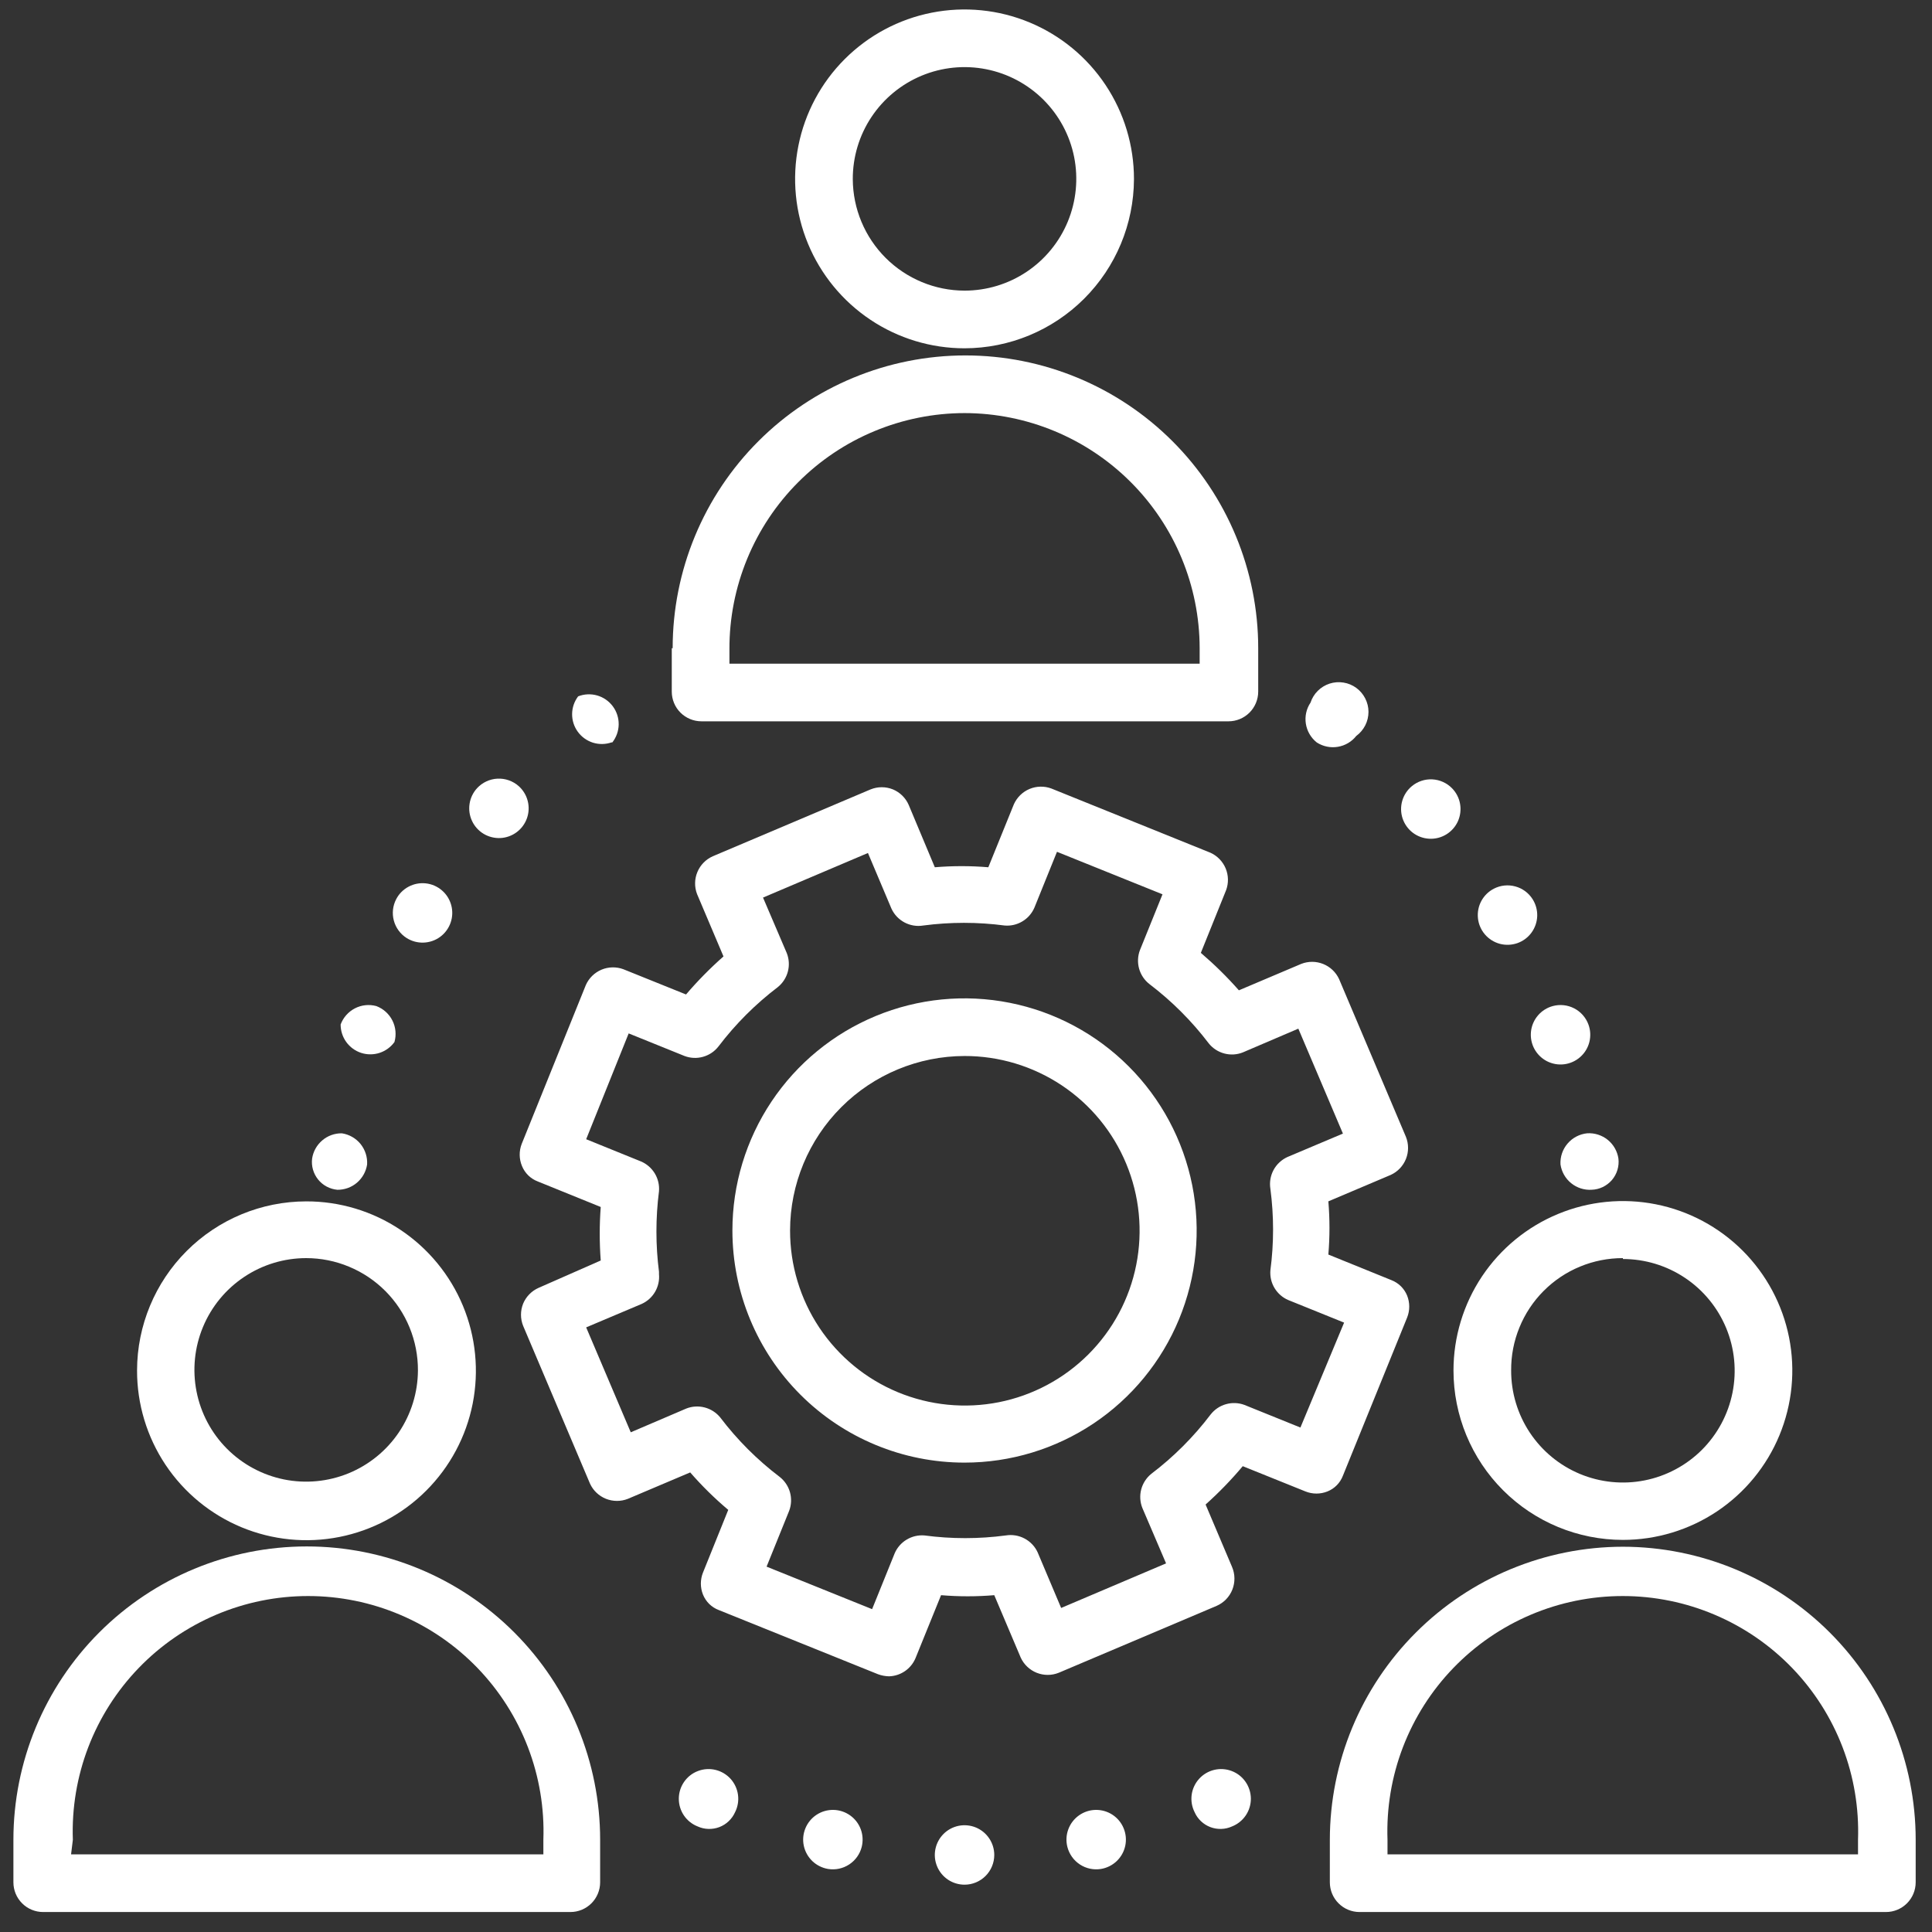 <svg width="65" height="65" viewBox="0 0 65 65" fill="none" xmlns="http://www.w3.org/2000/svg">
<rect x="0" y="0" width="65" height="65" fill="#333333" stroke="none"/>
<path d="M37.041 62.879C37.24 62.846 37.424 62.754 37.57 62.615C37.716 62.476 37.816 62.296 37.858 62.099C37.9 61.902 37.881 61.697 37.804 61.511C37.728 61.324 37.596 61.165 37.428 61.055C37.259 60.945 37.061 60.888 36.86 60.892C36.658 60.896 36.463 60.961 36.299 61.078C36.135 61.195 36.01 61.359 35.941 61.548C35.871 61.737 35.861 61.943 35.911 62.139C35.973 62.381 36.123 62.591 36.332 62.728C36.541 62.865 36.794 62.919 37.041 62.879Z" fill="white"/>
<path d="M41.451 61.448C41.638 61.374 41.799 61.245 41.912 61.078C42.025 60.911 42.085 60.714 42.084 60.512C42.082 60.31 42.02 60.114 41.905 59.948C41.79 59.782 41.628 59.655 41.44 59.584C41.251 59.512 41.045 59.499 40.849 59.546C40.653 59.593 40.476 59.699 40.341 59.848C40.206 59.998 40.119 60.185 40.092 60.385C40.066 60.585 40.1 60.788 40.191 60.968C40.241 61.083 40.314 61.186 40.405 61.272C40.496 61.359 40.603 61.426 40.721 61.471C40.838 61.515 40.963 61.536 41.088 61.532C41.213 61.529 41.336 61.5 41.451 61.448Z" fill="white"/>
<path d="M20.601 24.978C20.736 24.806 20.812 24.593 20.815 24.374C20.818 24.154 20.749 23.94 20.618 23.764C20.487 23.587 20.302 23.459 20.091 23.398C19.88 23.338 19.655 23.348 19.451 23.428C19.322 23.599 19.25 23.806 19.248 24.021C19.246 24.235 19.312 24.444 19.438 24.617C19.563 24.791 19.741 24.919 19.945 24.985C20.149 25.049 20.368 25.047 20.571 24.978H20.601Z" fill="white"/>
<path d="M16.05 26.518C15.916 26.664 15.828 26.847 15.798 27.043C15.768 27.24 15.796 27.44 15.881 27.62C15.965 27.8 16.101 27.951 16.271 28.053C16.441 28.155 16.638 28.204 16.836 28.195C17.034 28.185 17.225 28.116 17.384 27.997C17.543 27.878 17.663 27.715 17.729 27.528C17.795 27.34 17.804 27.138 17.754 26.946C17.705 26.753 17.599 26.58 17.451 26.448C17.255 26.274 16.998 26.184 16.736 26.197C16.474 26.21 16.228 26.326 16.05 26.518Z" fill="white"/>
<path d="M13.681 31.559C13.851 31.666 14.049 31.72 14.25 31.713C14.451 31.706 14.646 31.639 14.808 31.52C14.97 31.401 15.092 31.235 15.159 31.046C15.226 30.856 15.234 30.65 15.182 30.456C15.13 30.261 15.021 30.087 14.868 29.956C14.716 29.825 14.527 29.742 14.327 29.72C14.127 29.698 13.925 29.736 13.747 29.831C13.569 29.925 13.424 30.07 13.331 30.249C13.214 30.471 13.185 30.729 13.25 30.972C13.315 31.215 13.468 31.424 13.681 31.559Z" fill="white"/>
<path d="M12.661 33.848C12.419 33.783 12.162 33.81 11.94 33.925C11.718 34.04 11.547 34.234 11.46 34.468C11.46 34.68 11.526 34.886 11.65 35.058C11.774 35.229 11.949 35.357 12.15 35.423C12.352 35.488 12.569 35.488 12.77 35.423C12.971 35.357 13.146 35.23 13.271 35.058C13.339 34.817 13.315 34.558 13.202 34.334C13.089 34.11 12.896 33.937 12.661 33.848Z" fill="white"/>
<path d="M10.501 38.978C10.485 39.104 10.495 39.23 10.53 39.352C10.565 39.473 10.624 39.586 10.703 39.684C10.782 39.782 10.88 39.863 10.992 39.922C11.103 39.981 11.225 40.017 11.351 40.029C11.592 40.031 11.826 39.947 12.009 39.791C12.193 39.634 12.314 39.417 12.351 39.178C12.366 38.929 12.287 38.683 12.13 38.488C11.972 38.294 11.748 38.166 11.501 38.129C11.259 38.126 11.025 38.21 10.842 38.367C10.658 38.523 10.537 38.74 10.501 38.978Z" fill="white"/>
<path d="M52.501 39.178C52.538 39.426 52.666 39.65 52.86 39.807C53.055 39.965 53.301 40.044 53.55 40.028C53.68 40.024 53.808 39.992 53.925 39.936C54.042 39.879 54.146 39.799 54.231 39.701C54.315 39.602 54.379 39.487 54.416 39.362C54.454 39.238 54.466 39.107 54.45 38.978C54.413 38.731 54.285 38.507 54.091 38.349C53.896 38.192 53.65 38.113 53.401 38.128C53.144 38.154 52.907 38.277 52.74 38.473C52.572 38.668 52.486 38.921 52.501 39.178Z" fill="white"/>
<path d="M52.241 33.848C52.047 33.901 51.872 34.011 51.742 34.164C51.611 34.318 51.529 34.507 51.508 34.708C51.487 34.908 51.526 35.11 51.622 35.288C51.718 35.465 51.864 35.609 52.043 35.702C52.222 35.794 52.425 35.831 52.625 35.806C52.825 35.781 53.013 35.697 53.164 35.563C53.315 35.43 53.423 35.254 53.472 35.059C53.521 34.863 53.511 34.657 53.441 34.468C53.355 34.234 53.184 34.04 52.962 33.925C52.739 33.81 52.482 33.783 52.241 33.848Z" fill="white"/>
<path d="M50.261 29.898C50.081 29.99 49.934 30.135 49.838 30.312C49.742 30.49 49.703 30.692 49.724 30.893C49.745 31.094 49.827 31.283 49.958 31.437C50.089 31.59 50.263 31.7 50.458 31.753C50.653 31.805 50.859 31.797 51.05 31.731C51.24 31.664 51.406 31.541 51.525 31.378C51.644 31.215 51.711 31.02 51.718 30.819C51.724 30.617 51.669 30.418 51.56 30.248C51.426 30.038 51.219 29.886 50.978 29.822C50.738 29.757 50.482 29.784 50.261 29.898Z" fill="white"/>
<path d="M47.501 26.449C47.346 26.577 47.233 26.749 47.177 26.943C47.121 27.136 47.125 27.342 47.188 27.534C47.252 27.725 47.371 27.893 47.531 28.015C47.691 28.137 47.885 28.208 48.086 28.218C48.287 28.229 48.487 28.178 48.659 28.073C48.831 27.968 48.967 27.814 49.05 27.63C49.132 27.446 49.157 27.242 49.122 27.044C49.087 26.845 48.992 26.662 48.851 26.519C48.675 26.34 48.439 26.234 48.19 26.221C47.94 26.208 47.694 26.289 47.501 26.449Z" fill="white"/>
<path d="M45.631 24.759C45.758 24.666 45.861 24.544 45.933 24.403C46.004 24.263 46.041 24.108 46.041 23.95C46.041 23.792 46.003 23.637 45.931 23.497C45.86 23.357 45.756 23.235 45.629 23.142C45.502 23.05 45.354 22.988 45.198 22.964C45.043 22.939 44.884 22.951 44.734 22.999C44.584 23.048 44.447 23.131 44.336 23.242C44.224 23.353 44.14 23.489 44.091 23.639C43.951 23.847 43.895 24.101 43.934 24.349C43.973 24.598 44.104 24.822 44.301 24.979C44.51 25.114 44.762 25.167 45.008 25.126C45.255 25.086 45.477 24.954 45.631 24.759Z" fill="white"/>
<path d="M24.731 60.968C24.822 60.788 24.856 60.585 24.829 60.385C24.802 60.185 24.715 59.998 24.581 59.848C24.445 59.699 24.268 59.593 24.072 59.546C23.876 59.499 23.67 59.512 23.482 59.584C23.293 59.655 23.131 59.782 23.016 59.948C22.901 60.114 22.839 60.31 22.838 60.512C22.837 60.714 22.896 60.911 23.009 61.078C23.122 61.245 23.283 61.374 23.471 61.448C23.585 61.5 23.708 61.529 23.834 61.532C23.959 61.536 24.084 61.515 24.201 61.471C24.318 61.426 24.425 61.359 24.516 61.272C24.607 61.186 24.68 61.083 24.731 60.968Z" fill="white"/>
<path d="M28.991 62.139C29.04 61.943 29.03 61.737 28.961 61.548C28.892 61.359 28.767 61.195 28.603 61.078C28.439 60.961 28.243 60.896 28.042 60.892C27.84 60.888 27.642 60.945 27.474 61.055C27.305 61.165 27.174 61.324 27.097 61.511C27.02 61.697 27.001 61.902 27.043 62.099C27.085 62.296 27.186 62.476 27.331 62.615C27.477 62.754 27.662 62.846 27.86 62.879C28.107 62.919 28.36 62.865 28.569 62.728C28.779 62.591 28.929 62.381 28.991 62.139Z" fill="white"/>
<path d="M33.451 62.408C33.451 62.21 33.392 62.017 33.282 61.853C33.172 61.688 33.016 61.56 32.833 61.484C32.651 61.409 32.45 61.389 32.256 61.427C32.062 61.466 31.883 61.561 31.744 61.701C31.604 61.841 31.509 62.019 31.47 62.213C31.431 62.407 31.451 62.608 31.527 62.791C31.602 62.974 31.731 63.13 31.895 63.24C32.06 63.35 32.253 63.408 32.451 63.408C32.716 63.408 32.97 63.303 33.158 63.115C33.345 62.928 33.451 62.673 33.451 62.408Z" fill="white"/>
<path d="M17.561 39.228C17.609 39.347 17.681 39.454 17.772 39.544C17.863 39.633 17.972 39.703 18.091 39.748L20.211 40.608C20.166 41.208 20.166 41.809 20.211 42.408L18.121 43.328C17.886 43.432 17.7 43.622 17.601 43.858C17.504 44.099 17.504 44.368 17.601 44.608L19.851 49.918C19.958 50.149 20.149 50.33 20.385 50.425C20.621 50.519 20.884 50.521 21.121 50.428L23.221 49.538C23.615 49.991 24.043 50.412 24.501 50.798L23.651 52.908C23.556 53.146 23.556 53.411 23.651 53.648C23.699 53.767 23.771 53.874 23.862 53.964C23.953 54.053 24.062 54.123 24.181 54.168L29.541 56.328C29.66 56.372 29.785 56.395 29.911 56.398C30.102 56.392 30.288 56.332 30.445 56.224C30.603 56.116 30.726 55.965 30.801 55.788L31.661 53.668C32.257 53.718 32.855 53.718 33.451 53.668L34.341 55.768C34.448 56.001 34.641 56.184 34.879 56.279C35.117 56.374 35.383 56.374 35.621 56.278L40.931 54.028C41.173 53.923 41.364 53.726 41.461 53.481C41.558 53.235 41.555 52.961 41.451 52.718L40.561 50.618C41.008 50.218 41.425 49.788 41.811 49.328L43.921 50.178C44.158 50.273 44.423 50.273 44.661 50.178C44.779 50.13 44.887 50.059 44.976 49.968C45.066 49.876 45.135 49.768 45.181 49.648L47.341 44.328C47.436 44.091 47.436 43.826 47.341 43.588C47.293 43.47 47.221 43.363 47.13 43.273C47.039 43.184 46.93 43.114 46.811 43.068L44.691 42.208C44.741 41.613 44.741 41.014 44.691 40.418L46.791 39.528C47.024 39.421 47.207 39.228 47.302 38.99C47.397 38.752 47.396 38.486 47.301 38.248L45.051 32.938C44.944 32.708 44.753 32.527 44.517 32.432C44.281 32.337 44.018 32.336 43.781 32.428L41.681 33.318C41.285 32.869 40.857 32.448 40.401 32.058L41.251 29.948C41.339 29.71 41.333 29.448 41.235 29.214C41.136 28.98 40.953 28.792 40.721 28.688L35.371 26.528C35.133 26.44 34.87 26.446 34.636 26.544C34.402 26.643 34.215 26.827 34.111 27.058L33.251 29.178C32.652 29.128 32.05 29.128 31.451 29.178L30.571 27.078C30.468 26.843 30.278 26.657 30.041 26.558C29.8 26.461 29.532 26.461 29.291 26.558L23.981 28.808C23.747 28.912 23.561 29.102 23.463 29.338C23.364 29.574 23.36 29.839 23.451 30.078L24.341 32.178C23.891 32.575 23.47 33.002 23.081 33.458L20.971 32.608C20.733 32.52 20.47 32.526 20.236 32.624C20.002 32.723 19.814 32.907 19.711 33.138L17.551 38.488C17.459 38.727 17.463 38.992 17.561 39.228ZM21.151 34.768L23.031 35.528C23.23 35.603 23.448 35.613 23.653 35.555C23.858 35.498 24.04 35.376 24.171 35.208C24.744 34.454 25.417 33.781 26.171 33.208C26.335 33.075 26.453 32.892 26.507 32.687C26.561 32.482 26.548 32.266 26.471 32.068L25.671 30.198L29.201 28.698L29.991 30.568C30.082 30.767 30.236 30.931 30.43 31.034C30.623 31.137 30.845 31.174 31.061 31.138C31.97 31.018 32.892 31.018 33.801 31.138C34.009 31.156 34.218 31.107 34.397 30.999C34.577 30.892 34.718 30.73 34.801 30.538L35.561 28.658L39.111 30.088L38.351 31.968C38.276 32.168 38.267 32.386 38.324 32.591C38.382 32.796 38.503 32.977 38.671 33.108C39.425 33.681 40.098 34.354 40.671 35.108C40.805 35.273 40.987 35.39 41.192 35.444C41.397 35.498 41.614 35.486 41.811 35.408L43.681 34.608L45.181 38.138L43.311 38.928C43.112 39.02 42.948 39.174 42.845 39.367C42.742 39.56 42.706 39.782 42.741 39.998C42.861 40.908 42.861 41.829 42.741 42.738C42.724 42.947 42.772 43.156 42.88 43.335C42.988 43.514 43.149 43.656 43.341 43.738L45.221 44.498L43.751 48.028L41.871 47.268C41.672 47.193 41.453 47.184 41.248 47.242C41.043 47.299 40.862 47.421 40.731 47.588C40.158 48.343 39.485 49.016 38.731 49.588C38.567 49.722 38.449 49.905 38.395 50.109C38.341 50.314 38.354 50.531 38.431 50.728L39.231 52.598L35.701 54.098L34.911 52.228C34.82 52.029 34.666 51.866 34.472 51.763C34.279 51.66 34.057 51.623 33.841 51.658C32.931 51.779 32.01 51.779 31.101 51.658C30.892 51.641 30.684 51.69 30.504 51.798C30.325 51.905 30.184 52.066 30.101 52.258L29.341 54.138L25.791 52.708L26.551 50.828C26.626 50.629 26.635 50.411 26.578 50.206C26.52 50.001 26.399 49.82 26.231 49.688C25.477 49.116 24.804 48.443 24.231 47.688C24.097 47.524 23.915 47.407 23.71 47.353C23.505 47.299 23.288 47.311 23.091 47.388L21.221 48.188L19.721 44.658L21.591 43.868C21.779 43.782 21.936 43.64 22.04 43.461C22.144 43.282 22.19 43.075 22.171 42.868C22.171 42.868 22.171 42.818 22.171 42.788C22.056 41.889 22.056 40.978 22.171 40.078C22.188 39.87 22.139 39.661 22.032 39.482C21.924 39.303 21.763 39.161 21.571 39.078L19.721 38.328L21.151 34.768Z" fill="white"/>
<path d="M32.451 49.208C33.995 49.208 35.505 48.75 36.79 47.892C38.074 47.034 39.075 45.814 39.666 44.387C40.257 42.96 40.412 41.39 40.111 39.875C39.809 38.36 39.065 36.968 37.973 35.876C36.881 34.784 35.489 34.04 33.974 33.739C32.459 33.437 30.889 33.592 29.462 34.183C28.035 34.774 26.815 35.775 25.957 37.059C25.099 38.344 24.641 39.854 24.641 41.398C24.641 43.47 25.463 45.456 26.928 46.921C28.393 48.386 30.379 49.208 32.451 49.208ZM32.451 35.528C33.614 35.526 34.753 35.87 35.721 36.515C36.69 37.16 37.445 38.079 37.891 39.154C38.337 40.228 38.455 41.411 38.228 42.553C38.002 43.695 37.441 44.743 36.618 45.566C35.795 46.389 34.747 46.949 33.605 47.176C32.464 47.402 31.281 47.285 30.206 46.839C29.131 46.393 28.213 45.637 27.567 44.669C26.922 43.7 26.579 42.562 26.581 41.398C26.583 39.842 27.203 38.351 28.303 37.251C29.403 36.15 30.895 35.531 32.451 35.528Z" fill="white"/>
<path d="M38.151 6.028C38.153 4.901 37.82 3.798 37.195 2.859C36.57 1.92 35.68 1.188 34.639 0.755C33.597 0.322 32.451 0.208 31.345 0.427C30.238 0.645 29.222 1.188 28.424 1.984C27.625 2.781 27.081 3.797 26.861 4.903C26.64 6.009 26.752 7.155 27.183 8.197C27.614 9.239 28.345 10.13 29.283 10.757C30.22 11.384 31.323 11.718 32.45 11.718C33.96 11.716 35.406 11.116 36.474 10.05C37.543 8.983 38.145 7.538 38.151 6.028ZM28.691 6.028C28.689 5.284 28.907 4.556 29.319 3.937C29.731 3.317 30.318 2.834 31.005 2.547C31.692 2.261 32.448 2.185 33.178 2.329C33.908 2.473 34.579 2.831 35.106 3.356C35.633 3.882 35.992 4.551 36.138 5.281C36.283 6.011 36.209 6.767 35.925 7.455C35.641 8.143 35.159 8.73 34.541 9.144C33.922 9.558 33.195 9.778 32.45 9.778C31.456 9.776 30.503 9.38 29.798 8.678C29.094 7.975 28.696 7.023 28.691 6.028Z" fill="white"/>
<path d="M22.601 21.808V23.268C22.601 23.533 22.706 23.788 22.893 23.975C23.081 24.163 23.335 24.268 23.601 24.268H41.331C41.596 24.268 41.85 24.163 42.038 23.975C42.225 23.788 42.331 23.533 42.331 23.268V21.808C42.331 19.196 41.293 16.69 39.446 14.843C37.598 12.996 35.093 11.958 32.481 11.958C29.868 11.958 27.363 12.996 25.516 14.843C23.668 16.69 22.631 19.196 22.631 21.808H22.601ZM32.451 13.898C34.548 13.901 36.558 14.735 38.041 16.218C39.524 17.701 40.358 19.711 40.361 21.808V22.328H24.541V21.838C24.538 20.797 24.741 19.766 25.137 18.803C25.533 17.841 26.115 16.966 26.85 16.228C27.584 15.491 28.457 14.905 29.418 14.506C30.379 14.106 31.41 13.899 32.451 13.898Z" fill="white"/>
<path d="M54.601 51.808C55.728 51.808 56.83 51.474 57.768 50.848C58.705 50.221 59.436 49.331 59.867 48.289C60.298 47.248 60.411 46.102 60.191 44.996C59.971 43.891 59.428 42.875 58.631 42.078C57.834 41.281 56.819 40.738 55.713 40.518C54.607 40.298 53.461 40.411 52.42 40.842C51.378 41.273 50.488 42.004 49.861 42.941C49.235 43.879 48.901 44.981 48.901 46.108C48.901 47.62 49.501 49.07 50.57 50.139C51.639 51.208 53.089 51.808 54.601 51.808ZM54.601 42.358C55.345 42.358 56.072 42.579 56.691 42.993C57.309 43.406 57.791 43.994 58.076 44.682C58.36 45.369 58.434 46.126 58.288 46.855C58.142 47.585 57.783 48.255 57.256 48.781C56.729 49.306 56.058 49.663 55.328 49.807C54.598 49.951 53.842 49.875 53.155 49.589C52.468 49.303 51.882 48.819 51.47 48.2C51.058 47.58 50.839 46.852 50.841 46.108C50.837 45.612 50.931 45.121 51.119 44.662C51.306 44.203 51.582 43.785 51.932 43.434C52.282 43.082 52.698 42.803 53.156 42.614C53.614 42.424 54.105 42.327 54.601 42.328V42.358Z" fill="white"/>
<path d="M54.601 52.038C51.986 52.041 49.48 53.08 47.632 54.929C45.783 56.778 44.743 59.284 44.741 61.898V63.328C44.741 63.593 44.846 63.848 45.034 64.035C45.221 64.223 45.475 64.328 45.741 64.328H63.451C63.716 64.328 63.97 64.223 64.158 64.035C64.345 63.848 64.451 63.593 64.451 63.328V61.898C64.451 59.285 63.413 56.778 61.566 54.929C59.719 53.081 57.214 52.041 54.601 52.038ZM62.511 62.388H46.681V61.898C46.643 60.835 46.82 59.775 47.2 58.782C47.581 57.789 48.158 56.882 48.897 56.117C49.636 55.351 50.521 54.743 51.5 54.327C52.479 53.911 53.532 53.697 54.596 53.697C55.66 53.697 56.712 53.911 57.691 54.327C58.671 54.743 59.556 55.351 60.295 56.117C61.033 56.882 61.61 57.789 61.991 58.782C62.372 59.775 62.548 60.835 62.511 61.898V62.388Z" fill="white"/>
<path d="M4.611 46.108C4.609 47.237 4.942 48.34 5.567 49.279C6.193 50.218 7.083 50.95 8.125 51.383C9.167 51.815 10.314 51.929 11.42 51.709C12.527 51.49 13.544 50.947 14.341 50.149C15.139 49.351 15.682 48.335 15.902 47.228C16.121 46.121 16.008 44.974 15.575 43.932C15.142 42.891 14.41 42.001 13.471 41.375C12.533 40.749 11.429 40.416 10.301 40.419C8.793 40.421 7.347 41.021 6.28 42.088C5.214 43.154 4.613 44.6 4.611 46.108ZM14.061 46.108C14.057 46.851 13.833 47.576 13.418 48.192C13.002 48.808 12.413 49.286 11.726 49.568C11.039 49.849 10.283 49.921 9.555 49.774C8.827 49.626 8.159 49.267 7.635 48.74C7.111 48.214 6.755 47.544 6.612 46.815C6.468 46.086 6.544 45.331 6.829 44.645C7.114 43.959 7.596 43.373 8.214 42.961C8.832 42.548 9.558 42.328 10.301 42.328C10.796 42.328 11.287 42.426 11.744 42.617C12.202 42.807 12.617 43.086 12.967 43.437C13.316 43.788 13.593 44.205 13.78 44.663C13.968 45.122 14.063 45.613 14.061 46.108Z" fill="white"/>
<path d="M1.451 64.328H19.191C19.456 64.328 19.71 64.223 19.898 64.035C20.085 63.848 20.191 63.593 20.191 63.328V61.898C20.191 59.281 19.151 56.77 17.3 54.919C15.449 53.068 12.938 52.028 10.321 52.028C7.703 52.028 5.193 53.068 3.342 54.919C1.491 56.77 0.451 59.281 0.451 61.898L0.451 63.328C0.451 63.593 0.556 63.848 0.744 64.035C0.931 64.223 1.185 64.328 1.451 64.328ZM2.451 61.898C2.413 60.835 2.59 59.775 2.97 58.782C3.351 57.789 3.928 56.883 4.667 56.117C5.405 55.352 6.291 54.743 7.27 54.327C8.249 53.911 9.302 53.697 10.366 53.697C11.429 53.697 12.482 53.911 13.461 54.327C14.441 54.743 15.326 55.352 16.065 56.117C16.803 56.883 17.38 57.789 17.761 58.782C18.142 59.775 18.319 60.835 18.281 61.898V62.388H2.391L2.451 61.898Z" fill="white"/>
</svg>
